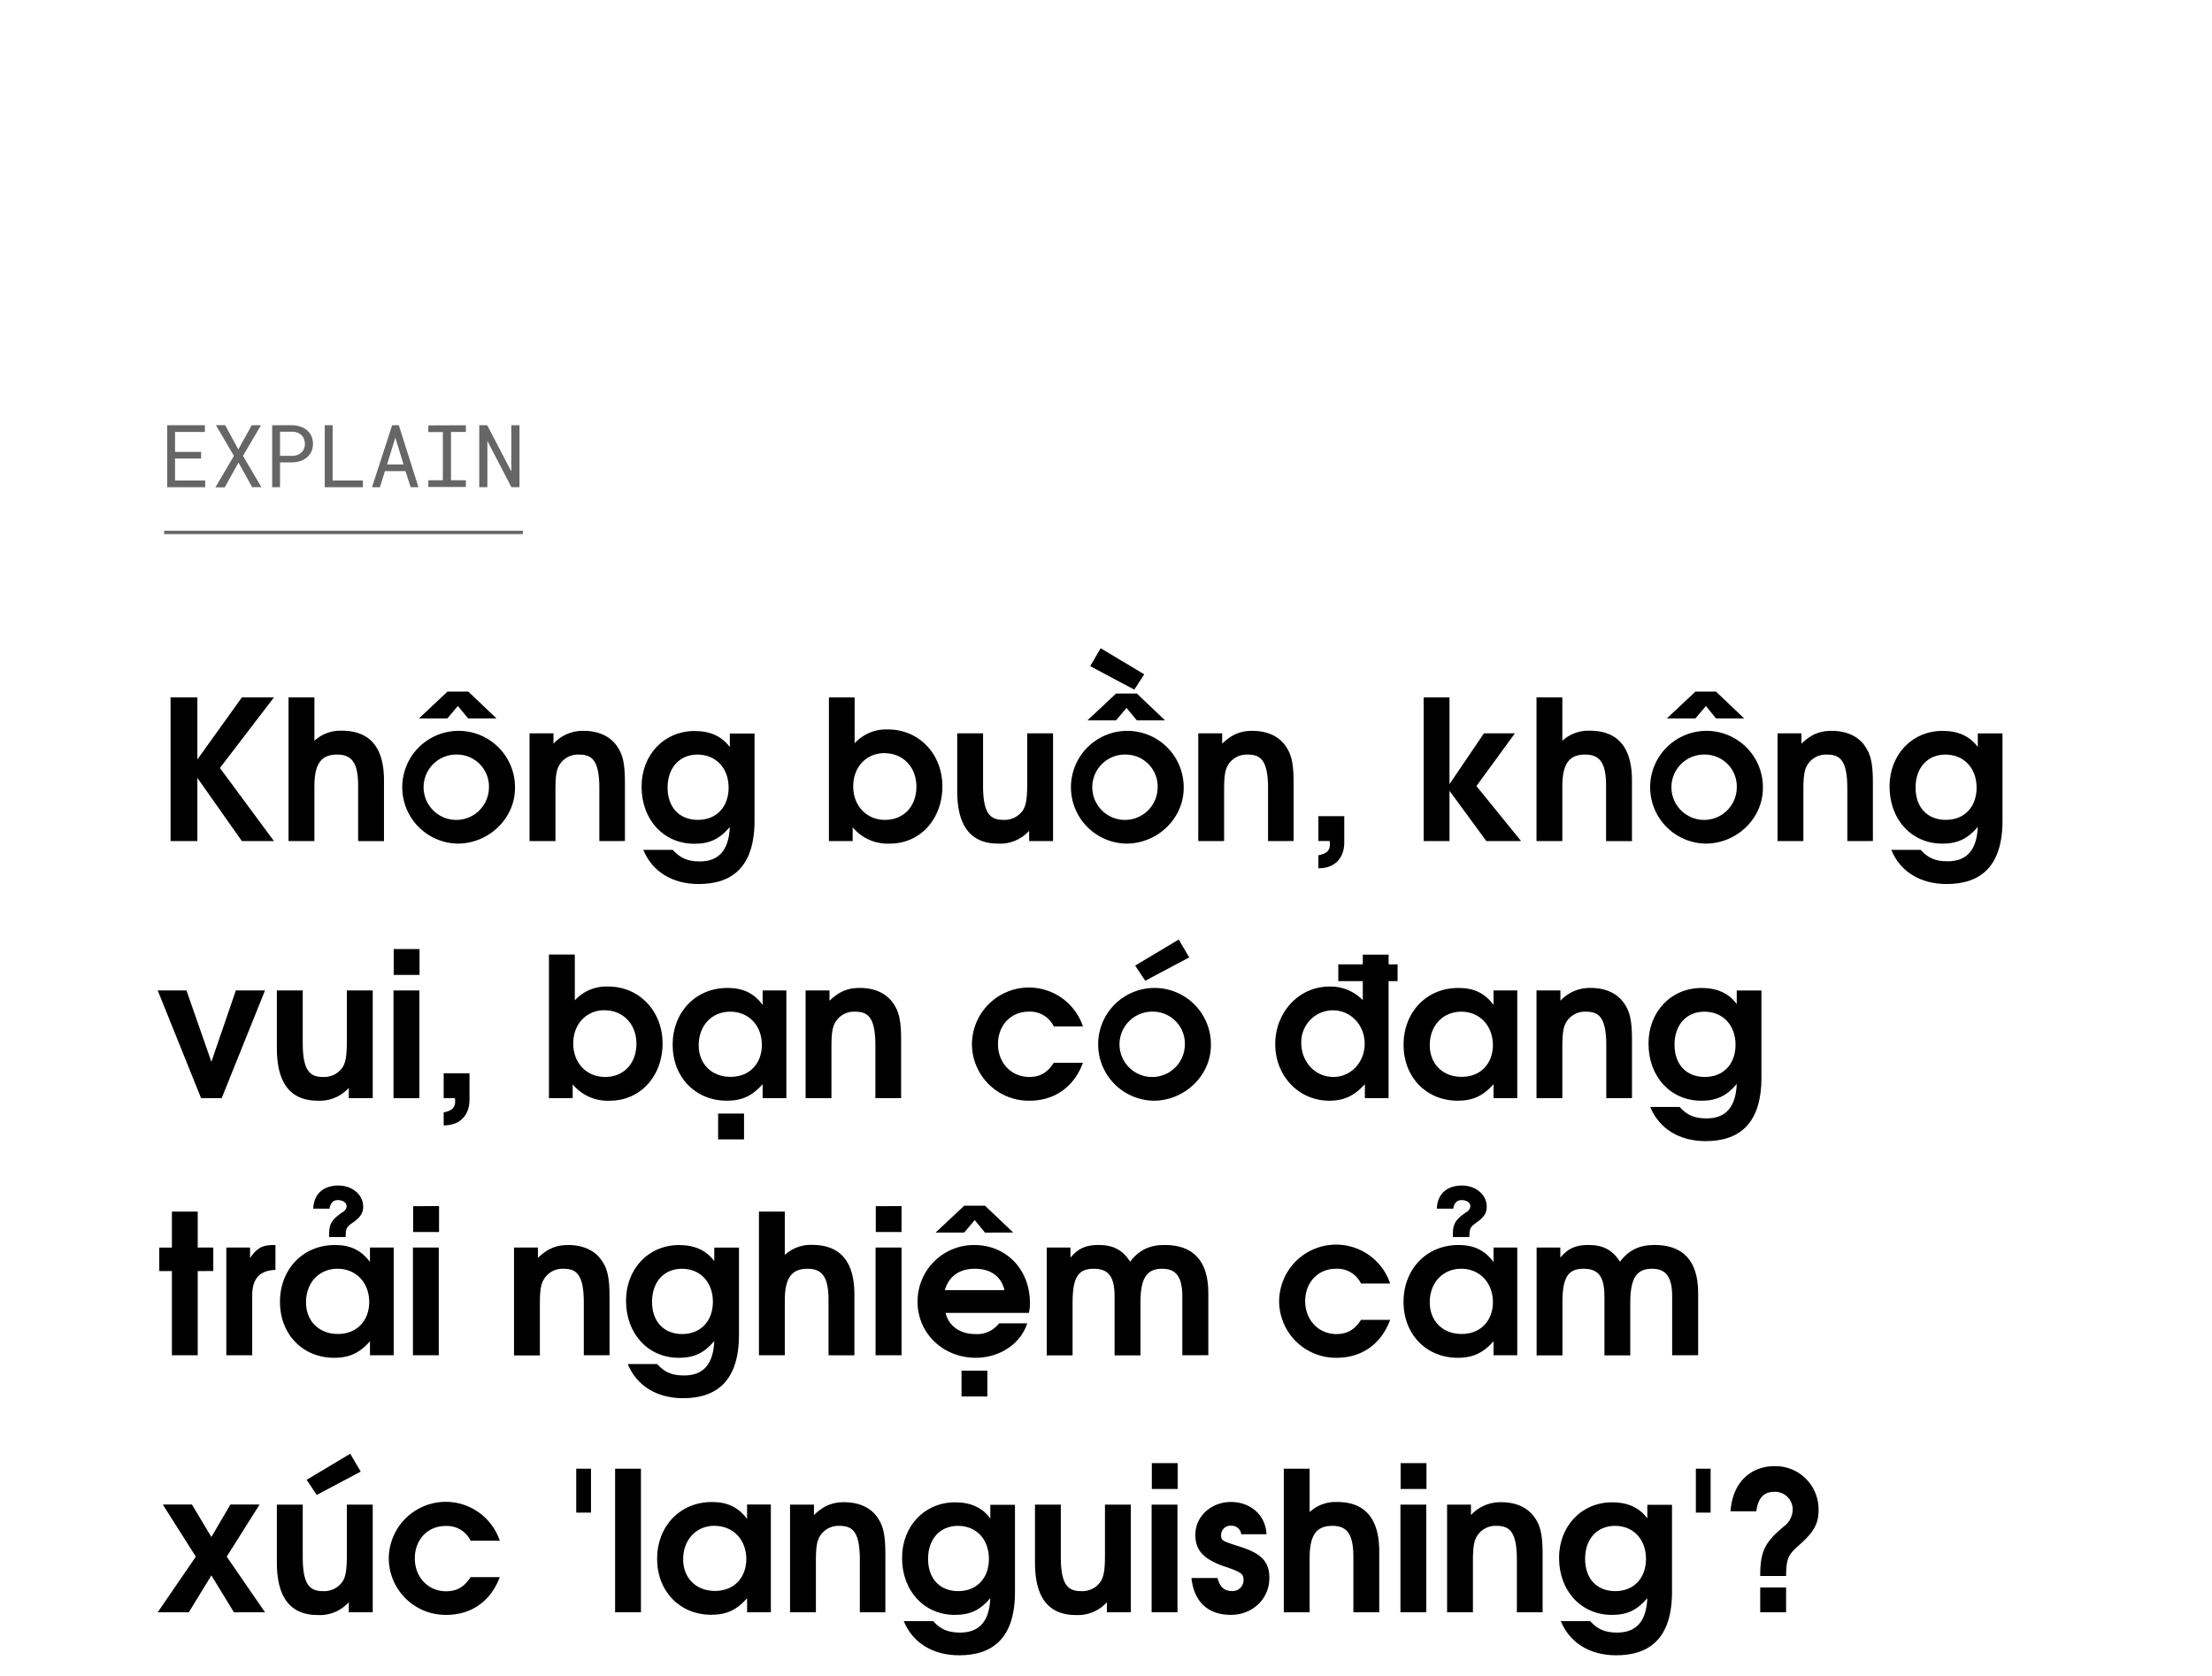 <svg xmlns="http://www.w3.org/2000/svg" viewBox="0 0 660 500"><title>EXL_Template</title><g id="D_Title"><g opacity="0.6"><path d="M52.23,136.81v6.55h9v2H49.89V126.87H61.12v2H52.23v5.94H60v2Z"/><path d="M75.1,126.87h2.77L72.5,136,78,145.35H75.25L71.16,138l-4.1,7.39H64.28L69.79,136l-5.37-9.16h2.76l3.93,7.25Z"/><path d="M83.55,145.35H81.21V126.87h6a7.57,7.57,0,0,1,2.35.39,5.77,5.77,0,0,1,2,1.07,5,5,0,0,1,1.33,1.72,5.56,5.56,0,0,1,.49,2.36,5.5,5.5,0,0,1-.49,2.36,5.13,5.13,0,0,1-1.33,1.72,6,6,0,0,1-2,1.07,7.87,7.87,0,0,1-2.35.38H83.55ZM87.2,136a4.81,4.81,0,0,0,1.5-.26,3.66,3.66,0,0,0,1.19-.71,3.08,3.08,0,0,0,.79-1.11,3.67,3.67,0,0,0,.29-1.49,3.84,3.84,0,0,0-.29-1.51,3.3,3.3,0,0,0-.78-1.14,3.49,3.49,0,0,0-1.2-.73,4.3,4.3,0,0,0-1.5-.26H83.55V136Z"/><path d="M108.28,143.36v2H96.9V126.87h2.35v16.49Z"/><path d="M114.85,140.56l-1.49,4.79H111l6-18.48h2l5.86,18.48h-2.33L121,140.56Zm5.55-2-2.44-8-2.48,8Z"/><path d="M139,126.87v2h-4.43v14.41H139v2H127.8v-2h4.33V128.91H127.8v-2Z"/><path d="M152.59,145.35l-7.17-13.81,0,13.81H143V126.87h2.38l7.18,13.78,0-13.78H155v18.48Z"/></g><path d="M72.17,250.93,58.89,232.08v18.85h-8V208.06h8v18.51l13.28-18.51h9.57L65.62,229.12l16.12,21.81Z"/><path d="M106.86,250.93V234.51c0-6.73-1.74-9.39-6.27-9.39s-6.78,2.43-6.78,9.51v16.3H86.09V208.06h7.72V221a11.42,11.42,0,0,1,8.17-3c7.72,0,12.59,4.24,12.59,14.79v18.16Z"/><path d="M136.55,251.68a16.82,16.82,0,1,1,17.11-16.59C153.66,244.14,145.89,251.68,136.55,251.68Zm3.13-37.35-3.07-3.71-3.13,3.71H125l8.53-8h6.2l8.41,8Zm-3.13,10.79a9.75,9.75,0,1,0,9.34,9.74A9.54,9.54,0,0,0,136.55,225.12Z"/><path d="M178.83,250.93V235.21c0-8.59-2.32-10.09-6.14-10.09a6.49,6.49,0,0,0-5.69,2.95c-1,1.57-1.27,3.43-1.27,7.72v15.14H158V218.79h7.14v3.08a11.88,11.88,0,0,1,9-3.83c4.47,0,7.95,1.62,10,4.64,1.74,2.49,2.32,5.28,2.32,11v17.23Z"/><path d="M208.47,263.74c-7.89,0-13.92-3.77-16.53-10.2h8.76C203,256,205.17,257,208.76,257c5.74,0,8.7-3.37,9-10.27-3,3.54-6,5-10.55,5-9.17,0-15.78-7.13-15.78-17.05,0-9.51,6.73-16.59,15.83-16.59,4.64,0,8.12,1.57,10.5,4.81v-4.06h7.37v26.05C225.12,258.64,218.45,263.74,208.47,263.74Zm-.35-38.62c-5.39,0-8.93,3.94-8.93,9.86s3.54,9.62,9.05,9.62,9.16-3.82,9.16-9.62S213.63,225.12,208.12,225.12Z"/><path d="M265.54,251.68a13.58,13.58,0,0,1-11.13-4.87v4.12h-7.08V208.06H255v13.69a12.74,12.74,0,0,1,10-4.12c9.22,0,16.18,7.31,16.18,17S274.59,251.68,265.54,251.68Zm-1.62-27c-5.4,0-9.34,4.12-9.34,9.92s3.94,10,9.51,10,9.34-4.06,9.34-9.91S269.43,224.71,263.92,224.71Z"/><path d="M307.07,250.93v-3.08a11.64,11.64,0,0,1-9.22,3.83c-7.48,0-12.24-4.35-12.24-15.66V218.79h7.71v15.72c0,8.53,2.38,10.09,6.09,10.09a6.64,6.64,0,0,0,5.86-2.95c.87-1.45,1.22-3.43,1.22-7.72V218.79h7.71v32.14Z"/><path d="M336.07,251.68a16.82,16.82,0,1,1,17.11-16.59C353.18,244.14,345.41,251.68,336.07,251.68Zm3.13-36.77-3.07-3.71L333,214.91h-8.53l8.53-8h6.2l8.41,8Zm-.75-9.17-13.17-7,3.13-5.34,13,7.77Zm-2.38,19.38a9.75,9.75,0,1,0,9.34,9.74A9.53,9.53,0,0,0,336.07,225.12Z"/><path d="M378.35,250.93V235.21c0-8.59-2.32-10.09-6.15-10.09a6.48,6.48,0,0,0-5.68,2.95c-1,1.57-1.28,3.43-1.28,7.72v15.14h-7.71V218.79h7.13v3.08c2.85-2.73,5.4-3.83,9-3.83,4.47,0,8,1.62,10,4.64,1.74,2.49,2.32,5.28,2.32,11v17.23Z"/><path d="M393.37,259.05v-3.89c2.44-.46,3.43-1.39,3.43-3.25a6,6,0,0,0-.06-1h-3.37V243.5h7.72v7.83C401.09,255.8,398.48,259.05,393.37,259.05Z"/><path d="M443.49,250.93l-11-15v15h-7.71V208.06h7.71v25.87l10.27-15.14H452l-11.48,15.72,13.34,16.42Z"/><path d="M479.21,250.93V234.51c0-6.73-1.74-9.39-6.26-9.39s-6.79,2.43-6.79,9.51v16.3h-7.71V208.06h7.71V221a11.45,11.45,0,0,1,8.18-3c7.72,0,12.59,4.24,12.59,14.79v18.16Z"/><path d="M508.91,251.68A16.82,16.82,0,1,1,526,235.09C526,244.14,518.25,251.68,508.91,251.68ZM512,214.33,509,210.62l-3.13,3.71h-8.53l8.53-8H512l8.41,8Zm-3.13,10.79a9.75,9.75,0,1,0,9.34,9.74A9.53,9.53,0,0,0,508.91,225.12Z"/><path d="M551.19,250.93V235.21c0-8.59-2.32-10.09-6.15-10.09a6.48,6.48,0,0,0-5.68,2.95c-1,1.57-1.28,3.43-1.28,7.72v15.14h-7.71V218.79h7.13v3.08c2.85-2.73,5.4-3.83,9-3.83,4.47,0,8,1.62,10,4.64,1.74,2.49,2.32,5.28,2.32,11v17.23Z"/><path d="M580.83,263.74c-7.89,0-13.92-3.77-16.53-10.2h8.76c2.26,2.49,4.46,3.42,8.06,3.42,5.74,0,8.7-3.37,9-10.27-3,3.54-6,5-10.56,5-9.16,0-15.77-7.13-15.77-17.05,0-9.51,6.73-16.59,15.83-16.59,4.64,0,8.12,1.57,10.5,4.81v-4.06h7.37v26.05C597.48,258.64,590.81,263.74,580.83,263.74Zm-.35-38.62c-5.39,0-8.93,3.94-8.93,9.86s3.54,9.62,9.05,9.62,9.16-3.82,9.16-9.62S586,225.12,580.48,225.12Z"/><path d="M66.14,327.63H60L47.06,295.49h8.58l7.43,21.29,7.3-21.29h8.7Z"/><path d="M104.07,327.63v-3.08a11.63,11.63,0,0,1-9.22,3.83c-7.48,0-12.24-4.35-12.24-15.66V295.49h7.72v15.72c0,8.53,2.37,10.09,6.09,10.09a6.63,6.63,0,0,0,5.85-2.95c.87-1.45,1.22-3.43,1.22-7.72V295.49h7.72v32.14Z"/><path d="M117.41,327.63V295.49h7.72v32.14Zm.06-36.78v-7.71h7.71v7.71Z"/><path d="M132.38,335.75v-3.89c2.43-.46,3.42-1.39,3.42-3.25a6,6,0,0,0-.06-1h-3.36V320.2h7.71V328C140.09,332.5,137.48,335.75,132.38,335.75Z"/><path d="M182,328.38a13.58,13.58,0,0,1-11.13-4.87v4.12h-7.08V284.77h7.72v13.68a12.72,12.72,0,0,1,10-4.12c9.22,0,16.18,7.31,16.18,17S191.07,328.38,182,328.38Zm-1.62-27c-5.4,0-9.34,4.12-9.34,9.92s3.94,10,9.51,10,9.34-4.06,9.34-9.91S185.91,301.41,180.4,301.41Z"/><path d="M227.55,327.63v-4.18c-3.07,3.48-6.15,4.93-10.67,4.93-9.4,0-16.18-7-16.18-16.7s6.84-16.94,16.35-16.94c4.64,0,7.83,1.51,10.5,5.05v-4.3h7.08v32.14Zm-9.68-25.81c-5.51,0-9.4,4.17-9.4,10,0,5.63,3.89,9.45,9.51,9.45,5.86,0,9.34-4.17,9.34-9.51C227.32,305.93,223.38,301.82,217.87,301.82Zm-3.6,38.1v-7.71H222v7.71Z"/><path d="M261.19,327.63V311.91c0-8.59-2.32-10.09-6.15-10.09a6.48,6.48,0,0,0-5.68,2.95c-1,1.57-1.28,3.43-1.28,7.72v15.14h-7.71V295.49h7.13v3.08c2.85-2.73,5.4-3.83,9.05-3.83,4.47,0,7.95,1.62,10,4.64,1.74,2.49,2.32,5.28,2.32,11v17.23Z"/><path d="M307.19,328.38A16.94,16.94,0,0,1,290,311.56a17,17,0,0,1,33.12-5.34h-8.7a7.82,7.82,0,0,0-7.49-4.4c-5.33,0-9.16,4.06-9.16,9.68s4,9.8,9.34,9.8c3.19,0,5.39-1.27,7.31-4.23h8.7C320.47,324.26,314.67,328.38,307.19,328.38Z"/><path d="M344.19,328.38a16.82,16.82,0,1,1,17.11-16.59C361.3,320.84,353.53,328.38,344.19,328.38Zm0-26.56a9.75,9.75,0,1,0,9.34,9.74A9.53,9.53,0,0,0,344.19,301.82Zm-2.49-9.23-3-4.52,13-7.77,3.13,5.33Z"/><path d="M414.31,292.71v34.92h-7.07v-4.18c-3.14,3.48-6.27,4.93-10.62,4.93-9.1,0-16.12-7.37-16.12-16.88s7.07-17.17,16.12-17.17a13.36,13.36,0,0,1,10,4.06v-5.68h-7.31v-5h7.31v-2.9h7.71v2.9H417v5Zm-16.64,8.7a9.47,9.47,0,0,0-9.4,9.74c0,5.69,4.18,10.15,9.57,10.15,5.22,0,9.34-4.35,9.34-9.91S403.06,301.41,397.67,301.41Z"/><path d="M445.63,327.63v-4.18c-3.07,3.48-6.15,4.93-10.67,4.93-9.4,0-16.18-7-16.18-16.7s6.84-16.94,16.35-16.94c4.64,0,7.83,1.51,10.5,5.05v-4.3h7.08v32.14ZM436,301.82c-5.51,0-9.4,4.17-9.4,10,0,5.63,3.89,9.45,9.51,9.45,5.86,0,9.34-4.17,9.34-9.51C445.4,305.93,441.46,301.82,436,301.82Z"/><path d="M479.27,327.63V311.91c0-8.59-2.32-10.09-6.15-10.09a6.48,6.48,0,0,0-5.68,2.95c-1,1.57-1.28,3.43-1.28,7.72v15.14h-7.71V295.49h7.13v3.08a11.9,11.9,0,0,1,9.05-3.83c4.47,0,7.95,1.62,10,4.64,1.73,2.49,2.31,5.28,2.31,11v17.23Z"/><path d="M508.91,340.44c-7.89,0-13.92-3.77-16.53-10.2h8.76c2.26,2.49,4.46,3.42,8.06,3.42,5.74,0,8.7-3.37,9-10.27-3,3.54-6,5-10.56,5-9.16,0-15.77-7.13-15.77-17.05,0-9.51,6.72-16.59,15.83-16.59,4.64,0,8.12,1.57,10.5,4.81v-4.06h7.36v26.05C525.55,335.34,518.88,340.44,508.91,340.44Zm-.35-38.62c-5.39,0-8.93,3.94-8.93,9.86s3.54,9.62,9.05,9.62,9.16-3.82,9.16-9.62S514.07,301.82,508.56,301.82Z"/><path d="M59,379.21v25.12H51.29V379.21H47.52v-7h3.77V361.46H59v10.73h4.64v7Z"/><path d="M75.25,386.46v17.87H67.53V372.19h7.08v3.14c2-3,3.65-3.89,7-3.89h.58v7.42C77.51,379,75.25,381.47,75.25,386.46Z"/><path d="M110.39,404.33v-4.18c-3.07,3.48-6.14,4.93-10.67,4.93-9.39,0-16.18-7-16.18-16.7s6.84-16.94,16.36-16.94c4.64,0,7.83,1.51,10.49,5.05v-4.3h7.08v32.14Zm-9.68-25.81c-5.51,0-9.4,4.17-9.4,10,0,5.63,3.89,9.45,9.51,9.45,5.86,0,9.34-4.17,9.34-9.51C110.16,382.63,106.22,378.52,100.71,378.52ZM105,364.94c-1.62,1.11-1.86,1.69-1.86,4.12H98.21v-.87c0-3.13.87-4.41,4-6.55a2.28,2.28,0,0,0,1.22-1.74c0-1-1-1.86-2.61-1.86-1.39,0-2.2.81-2.49,2.55H93.46c.23-5,3.71-6.9,7.48-6.9,4.18,0,7.42,2.73,7.42,6.32C108.36,361.93,107.49,363.26,105,364.94Z"/><path d="M123.21,404.33V372.19h7.71v32.14Zm.06-36.78v-7.71H131v7.71Z"/><path d="M174.19,404.33V388.61c0-8.59-2.32-10.09-6.15-10.09a6.48,6.48,0,0,0-5.68,3c-1,1.57-1.28,3.43-1.28,7.72v15.14h-7.71V372.19h7.13v3.08c2.85-2.73,5.4-3.83,9.05-3.83,4.47,0,7.95,1.62,10,4.64,1.74,2.49,2.32,5.28,2.32,11v17.23Z"/><path d="M203.83,417.14c-7.89,0-13.92-3.77-16.53-10.2h8.76c2.26,2.49,4.46,3.42,8.06,3.42,5.74,0,8.7-3.37,9-10.27-3,3.54-6,5-10.56,5-9.16,0-15.77-7.13-15.77-17.05,0-9.51,6.73-16.59,15.83-16.59,4.64,0,8.12,1.57,10.5,4.81v-4.06h7.37v26.05C220.48,412,213.81,417.14,203.83,417.14Zm-.35-38.62c-5.39,0-8.93,3.94-8.93,9.86s3.54,9.62,9,9.62,9.16-3.82,9.16-9.62S209,378.52,203.48,378.52Z"/><path d="M247.21,404.33V387.91c0-6.73-1.74-9.39-6.26-9.39s-6.79,2.43-6.79,9.51v16.3h-7.71V361.46h7.71V374.4a11.45,11.45,0,0,1,8.18-3c7.72,0,12.59,4.24,12.59,14.79v18.16Z"/><path d="M261.25,404.33V372.19H269v32.14Zm.06-36.78v-7.71H269v7.71Z"/><path d="M307,391.68H282.13c.93,3.89,4.29,6.32,8.87,6.32a8.17,8.17,0,0,0,7.08-3.19h8.41c-2.15,6.62-8.82,10.27-15.31,10.27-9.8,0-17.4-7.31-17.4-16.7a16.81,16.81,0,0,1,16.93-16.94c9.57,0,16.59,7.31,16.59,17.28A12.6,12.6,0,0,1,307,391.68ZM293.9,367.73,290.83,364l-3.13,3.71h-8.53l8.53-8h6.2l8.41,8Zm-3.07,10.79c-4.58,0-7.71,2.26-8.93,6.38h17.8C298.72,380.78,295.59,378.52,290.83,378.52Zm-3.94,38.1v-7.71h7.71v7.71Z"/><path d="M352.77,404.33V386.69c0-6.43-2.43-8.17-6-8.17-4.29,0-6.49,2.32-6.49,10v15.84h-7.72V386.69c0-6.32-2.2-8.17-6.26-8.17-4.47,0-6.27,2.37-6.27,10v15.84h-7.71V372.19h7.08v3c2.26-2.73,4.58-3.77,8.35-3.77,4.41,0,7.25,1.51,9.45,5,2.61-3.48,5.8-5,10.33-5,8.46,0,13,4.7,13,14.33v18.56Z"/><path d="M398.83,405.08a16.94,16.94,0,0,1-17.17-16.82,17,17,0,0,1,33.12-5.34h-8.7a7.82,7.82,0,0,0-7.49-4.4c-5.33,0-9.16,4.06-9.16,9.68s4,9.8,9.34,9.8c3.19,0,5.39-1.27,7.31-4.23h8.7C412.11,401,406.31,405.08,398.83,405.08Z"/><path d="M445.63,404.33v-4.18c-3.07,3.48-6.15,4.93-10.67,4.93-9.4,0-16.18-7-16.18-16.7s6.84-16.94,16.35-16.94c4.64,0,7.83,1.51,10.5,5.05v-4.3h7.08v32.14ZM436,378.52c-5.51,0-9.4,4.17-9.4,10,0,5.63,3.89,9.45,9.51,9.45,5.86,0,9.34-4.17,9.34-9.51C445.4,382.63,441.46,378.52,436,378.52Zm4.29-13.58c-1.63,1.11-1.86,1.69-1.86,4.12h-4.93v-.87c0-3.13.87-4.41,4-6.55a2.28,2.28,0,0,0,1.22-1.74c0-1-1-1.86-2.61-1.86-1.39,0-2.2.81-2.49,2.55H428.7c.23-5,3.71-6.9,7.48-6.9,4.17,0,7.42,2.73,7.42,6.32C443.6,361.93,442.73,363.26,440.24,364.94Z"/><path d="M498.93,404.33V386.69c0-6.43-2.43-8.17-6-8.17-4.29,0-6.5,2.32-6.5,10v15.84h-7.71V386.69c0-6.32-2.2-8.17-6.26-8.17-4.47,0-6.27,2.37-6.27,10v15.84h-7.71V372.19h7.08v3c2.26-2.73,4.58-3.77,8.35-3.77,4.41,0,7.25,1.51,9.45,5,2.61-3.48,5.8-5,10.32-5,8.47,0,13,4.7,13,14.33v18.56Z"/><path d="M69.79,481l-6.72-11-6.73,11H47.06l11.37-16.59-9.86-15.55h8.7l5.8,9.69,5.68-9.69h8.7l-9.8,15.55L79.07,481Z"/><path d="M104.07,481V478a11.63,11.63,0,0,1-9.22,3.83c-7.48,0-12.24-4.35-12.24-15.66V448.89h7.72v15.72c0,8.53,2.37,10.09,6.09,10.09a6.63,6.63,0,0,0,5.85-2.95c.87-1.45,1.22-3.43,1.22-7.72V448.89h7.72V481ZM94.5,446l-3-4.52,13-7.77,3.13,5.33Z"/><path d="M133.19,481.78A16.94,16.94,0,0,1,116,465a17,17,0,0,1,33.12-5.34h-8.7a7.82,7.82,0,0,0-7.48-4.4c-5.34,0-9.17,4.06-9.17,9.68s4,9.8,9.34,9.8c3.19,0,5.39-1.27,7.31-4.23h8.7C146.47,477.66,140.67,481.78,133.19,481.78Z"/><path d="M171.93,451.27v-13.1h4.41v13.1Z"/><path d="M183.53,481V438.17h7.71V481Z"/><path d="M222.91,481v-4.18c-3.07,3.48-6.15,4.93-10.67,4.93-9.4,0-16.18-7-16.18-16.7s6.84-16.94,16.35-16.94c4.64,0,7.83,1.51,10.5,5.05v-4.3H230V481Zm-9.68-25.81c-5.51,0-9.4,4.17-9.4,10,0,5.63,3.89,9.45,9.51,9.45,5.86,0,9.34-4.17,9.34-9.51C222.68,459.33,218.74,455.22,213.23,455.22Z"/><path d="M256.55,481V465.31c0-8.59-2.32-10.09-6.15-10.09a6.48,6.48,0,0,0-5.68,2.95c-1,1.57-1.28,3.43-1.28,7.72V481h-7.71V448.89h7.13V452c2.85-2.73,5.4-3.83,9-3.83,4.47,0,8,1.62,10,4.64,1.73,2.49,2.31,5.28,2.31,11V481Z"/><path d="M286.19,493.84c-7.89,0-13.92-3.77-16.53-10.2h8.76c2.26,2.49,4.46,3.42,8.06,3.42,5.74,0,8.7-3.37,9-10.27-3,3.54-6,5-10.56,5-9.16,0-15.77-7.13-15.77-17,0-9.51,6.73-16.59,15.83-16.59,4.64,0,8.12,1.57,10.5,4.81v-4.06h7.36v26.05C302.83,488.74,296.17,493.84,286.19,493.84Zm-.35-38.62c-5.39,0-8.93,3.94-8.93,9.86s3.54,9.62,9,9.62,9.16-3.82,9.16-9.62S291.35,455.22,285.84,455.22Z"/><path d="M330.27,481V478a11.64,11.64,0,0,1-9.22,3.83c-7.49,0-12.24-4.35-12.24-15.66V448.89h7.71v15.72c0,8.53,2.38,10.09,6.09,10.09a6.64,6.64,0,0,0,5.86-2.95c.87-1.45,1.22-3.43,1.22-7.72V448.89h7.71V481Z"/><path d="M343.61,481V448.89h7.71V481Zm.06-36.78v-7.71h7.71v7.71Z"/><path d="M367.27,481.78c-6.38,0-11-3.48-11.77-11h7.77c.75,2.72,2,3.88,4.29,3.88a3.24,3.24,0,0,0,3.48-3.13c0-1.85-.29-2.38-5.45-4.12-6.38-2.14-8.93-4.81-8.93-9.51,0-5.51,4.7-9.8,10.67-9.8,5.45,0,10.27,3.6,10.56,9.63h-7.54a2.87,2.87,0,0,0-3-2.55,2.78,2.78,0,0,0-3,2.72c0,1.68.18,1.8,5.45,3.48,6.73,2.09,8.94,4.64,8.94,9.4C378.76,477,373.71,481.78,367.27,481.78Z"/><path d="M403.81,481V464.61c0-6.73-1.74-9.39-6.26-9.39s-6.79,2.43-6.79,9.51V481h-7.71V438.17h7.71V451.1a11.43,11.43,0,0,1,8.18-3c7.71,0,12.59,4.24,12.59,14.79V481Z"/><path d="M417.85,481V448.89h7.71V481Zm.06-36.78v-7.71h7.71v7.71Z"/><path d="M452.59,481V465.31c0-8.59-2.32-10.09-6.15-10.09a6.46,6.46,0,0,0-5.68,2.95c-1,1.57-1.28,3.43-1.28,7.72V481h-7.71V448.89h7.13V452a11.89,11.89,0,0,1,9.05-3.83c4.46,0,7.94,1.62,10,4.64,1.74,2.49,2.32,5.28,2.32,11V481Z"/><path d="M482.23,493.84c-7.89,0-13.92-3.77-16.53-10.2h8.75c2.27,2.49,4.47,3.42,8.07,3.42,5.74,0,8.7-3.37,9-10.27-3,3.54-6,5-10.56,5-9.16,0-15.78-7.13-15.78-17,0-9.51,6.73-16.59,15.84-16.59,4.64,0,8.12,1.57,10.5,4.81v-4.06h7.36v26.05C498.87,488.74,492.2,493.84,482.23,493.84Zm-.35-38.62c-5.4,0-8.93,3.94-8.93,9.86s3.53,9.62,9,9.62,9.17-3.82,9.17-9.62S487.39,455.22,481.88,455.22Z"/><path d="M506,451.27v-13.1h4.4v13.1Z"/><path d="M536.69,461.07c-3.19,2.79-3.72,4.06-3.77,9.11H525.2c0-7.25,1.28-10,7.08-14.79a6.48,6.48,0,0,0,2.61-4.93,5.27,5.27,0,0,0-5.51-5.39c-3.13,0-4.82,1.85-5.34,5.8h-7.71c.69-9,6.32-13.46,13.22-13.46a12.87,12.87,0,0,1,13.05,13.28C542.6,454.58,541.15,457.19,536.69,461.07ZM525.2,481V473.6h7.72V481Z"/><line x1="48.97" y1="158.84" x2="156" y2="158.84" stroke="#000" stroke-miterlimit="10" opacity="0.6"/></g></svg>